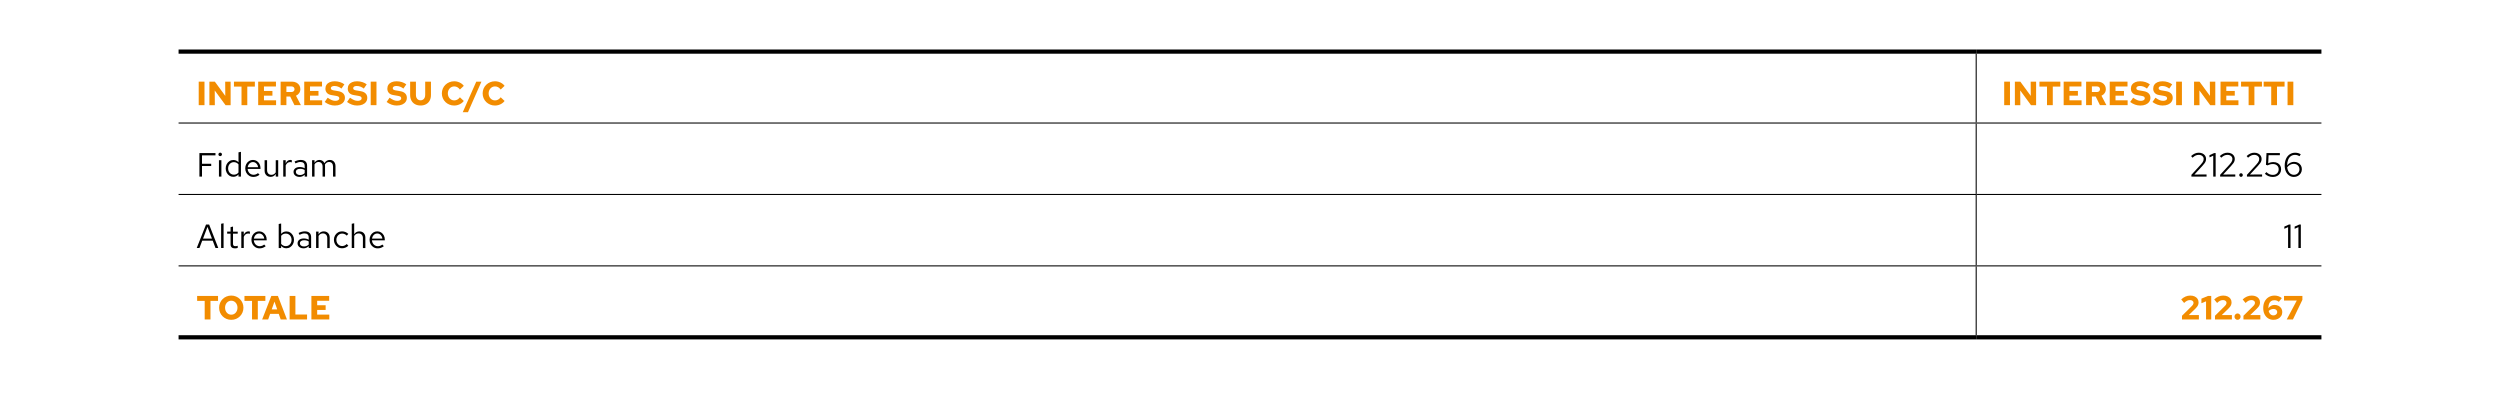 <?xml version="1.0" encoding="UTF-8"?>
<svg xmlns="http://www.w3.org/2000/svg" id="Livello_1" version="1.1" viewBox="0 0 595.276 95.89">
  <line x1="470.551" y1="29.169" x2="470.551" y2="12.786" fill="none" stroke="#000" stroke-miterlimit="10" stroke-width=".25"></line>
  <line x1="42.52" y1="29.294" x2="470.551" y2="29.294" fill="none" stroke="#000" stroke-miterlimit="10" stroke-width=".25"></line>
  <line x1="470.551" y1="29.294" x2="552.756" y2="29.294" fill="none" stroke="#000" stroke-miterlimit="10" stroke-width=".25"></line>
  <line x1="470.551" y1="46.177" x2="470.551" y2="29.419" fill="none" stroke="#000" stroke-miterlimit="10" stroke-width=".25"></line>
  <line x1="42.52" y1="46.302" x2="470.551" y2="46.302" fill="none" stroke="#000" stroke-miterlimit="10" stroke-width=".25"></line>
  <line x1="470.551" y1="46.302" x2="552.756" y2="46.302" fill="none" stroke="#000" stroke-miterlimit="10" stroke-width=".25"></line>
  <line x1="470.551" y1="63.185" x2="470.551" y2="46.427" fill="none" stroke="#000" stroke-miterlimit="10" stroke-width=".25"></line>
  <line x1="470.551" y1="63.31" x2="552.756" y2="63.31" fill="none" stroke="#000" stroke-miterlimit="10" stroke-width=".25"></line>
  <line x1="42.52" y1="63.31" x2="470.551" y2="63.31" fill="none" stroke="#000" stroke-miterlimit="10" stroke-width=".25"></line>
  <line x1="470.551" y1="79.818" x2="470.551" y2="63.435" fill="none" stroke="#000" stroke-miterlimit="10" stroke-width=".25"></line>
  <line x1="42.52" y1="80.318" x2="470.551" y2="80.318" fill="none" stroke="#000" stroke-miterlimit="10"></line>
  <line x1="42.52" y1="12.287" x2="470.551" y2="12.287" fill="none" stroke="#000" stroke-miterlimit="10"></line>
  <line x1="470.551" y1="12.287" x2="552.756" y2="12.287" fill="none" stroke="#000" stroke-miterlimit="10"></line>
  <line x1="470.551" y1="80.318" x2="552.756" y2="80.318" fill="none" stroke="#000" stroke-miterlimit="10"></line>
  <g>
    <path d="M47.315,25.042v-5.6h1.376v5.6h-1.376Z" fill="#f28c00"></path>
    <path d="M49.859,25.042v-5.6h1.296l2.488,3.392-.024-3.392h1.296v5.6h-1.216l-2.568-3.504.024,3.504h-1.296Z" fill="#f28c00"></path>
    <path d="M57.507,25.042v-4.424h-1.8v-1.176h4.976v1.176h-1.8v4.424h-1.376Z" fill="#f28c00"></path>
    <path d="M61.476,25.042v-5.6h4.232v1.151h-2.856v1.064h2.016v1.12h-2.016v1.111h2.888v1.152h-4.264Z" fill="#f28c00"></path>
    <path d="M66.819,25.042v-5.6h2.72c.384,0,.725.075,1.024.228.298.152.532.363.7.632.168.27.252.577.252.924,0,.357-.095.674-.284.948-.189.275-.441.481-.756.62l1.176,2.248h-1.536l-1.016-2.056h-.904v2.056h-1.376ZM68.195,21.907h1.216c.213,0,.385-.062.516-.185.131-.122.196-.282.196-.479,0-.203-.065-.364-.196-.484s-.303-.18-.516-.18h-1.216v1.328Z" fill="#f28c00"></path>
    <path d="M72.443,25.042v-5.6h4.232v1.151h-2.856v1.064h2.016v1.12h-2.016v1.111h2.888v1.152h-4.264Z" fill="#f28c00"></path>
    <path d="M79.739,25.13c-.443,0-.864-.072-1.264-.216-.4-.145-.787-.354-1.16-.632l.704-1.017c.389.272.72.465.992.576.272.112.546.168.824.168.197,0,.367-.025.508-.076.141-.05.25-.119.328-.208.078-.088.116-.19.116-.308,0-.165-.055-.292-.164-.38s-.3-.156-.572-.204l-1.192-.208c-.442-.074-.783-.245-1.02-.512s-.356-.598-.356-.992c0-.362.088-.676.264-.94.176-.264.431-.468.764-.611.333-.145.732-.217,1.196-.217.432,0,.851.065,1.256.196s.752.311,1.04.54l-.696,1c-.272-.208-.544-.362-.816-.464s-.558-.152-.856-.152c-.182,0-.336.023-.464.068-.128.045-.225.108-.292.188-.066.079-.1.17-.1.271,0,.144.049.255.148.332.099.077.26.138.484.18l1.12.192c.522.085.92.264,1.192.536.272.271.408.621.408,1.048,0,.362-.097.683-.292.96-.194.277-.471.493-.828.648-.357.154-.782.231-1.272.231Z" fill="#f28c00"></path>
    <path d="M85.06,25.13c-.443,0-.864-.072-1.264-.216-.4-.145-.787-.354-1.16-.632l.704-1.017c.389.272.72.465.992.576.272.112.546.168.824.168.197,0,.367-.025.508-.076.141-.05.25-.119.328-.208.078-.088.116-.19.116-.308,0-.165-.055-.292-.164-.38s-.3-.156-.572-.204l-1.192-.208c-.442-.074-.783-.245-1.02-.512s-.356-.598-.356-.992c0-.362.088-.676.264-.94.176-.264.431-.468.764-.611.333-.145.732-.217,1.196-.217.432,0,.851.065,1.256.196s.752.311,1.04.54l-.696,1c-.272-.208-.544-.362-.816-.464s-.558-.152-.856-.152c-.182,0-.336.023-.464.068-.128.045-.225.108-.292.188-.066.079-.1.17-.1.271,0,.144.049.255.148.332.099.077.26.138.484.18l1.12.192c.522.085.92.264,1.192.536.272.271.408.621.408,1.048,0,.362-.097.683-.292.96-.194.277-.471.493-.828.648-.357.154-.782.231-1.272.231Z" fill="#f28c00"></path>
    <path d="M88.267,25.042v-5.6h1.376v5.6h-1.376Z" fill="#f28c00"></path>
    <path d="M94.483,25.13c-.443,0-.864-.072-1.264-.216-.4-.145-.787-.354-1.16-.632l.704-1.017c.389.272.72.465.992.576.272.112.546.168.824.168.197,0,.367-.025.508-.076.141-.05.25-.119.328-.208.078-.088.116-.19.116-.308,0-.165-.055-.292-.164-.38s-.3-.156-.572-.204l-1.192-.208c-.442-.074-.783-.245-1.02-.512s-.356-.598-.356-.992c0-.362.088-.676.264-.94.176-.264.431-.468.764-.611.333-.145.732-.217,1.196-.217.432,0,.851.065,1.256.196s.752.311,1.04.54l-.696,1c-.272-.208-.544-.362-.816-.464s-.558-.152-.856-.152c-.182,0-.336.023-.464.068-.128.045-.225.108-.292.188-.066.079-.1.17-.1.271,0,.144.049.255.148.332.099.077.26.138.484.18l1.12.192c.522.085.92.264,1.192.536.272.271.408.621.408,1.048,0,.362-.097.683-.292.96-.194.277-.471.493-.828.648-.357.154-.782.231-1.272.231Z" fill="#f28c00"></path>
    <path d="M100.139,25.122c-.501,0-.939-.103-1.312-.308-.374-.206-.662-.496-.864-.872s-.304-.82-.304-1.332v-3.168h1.376v3.168c0,.256.045.479.136.672.091.191.219.341.384.448.165.106.36.159.584.159.224,0,.418-.053.584-.159.165-.107.293-.257.384-.448.091-.192.136-.416.136-.672v-3.168h1.376v3.168c0,.512-.102.956-.304,1.332s-.489.666-.86.872c-.371.205-.81.308-1.316.308Z" fill="#f28c00"></path>
    <path d="M108.163,25.13c-.416,0-.803-.073-1.16-.22s-.67-.351-.94-.612c-.27-.261-.479-.567-.628-.92-.149-.352-.224-.73-.224-1.136,0-.411.075-.791.224-1.141.149-.349.358-.654.628-.916.27-.261.583-.465.94-.611s.744-.221,1.16-.221c.299,0,.591.045.876.133s.549.213.792.376c.243.162.444.355.604.58l-.928.88c-.181-.251-.384-.438-.608-.561-.224-.122-.469-.184-.736-.184-.219,0-.42.041-.604.124s-.345.2-.484.352c-.139.152-.247.328-.324.528s-.116.42-.116.66.039.46.116.66c.077.199.186.376.324.527.139.152.3.27.484.353.184.082.385.124.604.124.267,0,.512-.062.736-.188.224-.125.427-.311.608-.556l.928.88c-.16.219-.361.411-.604.576s-.507.292-.792.38-.577.132-.876.132Z" fill="#f28c00"></path>
    <path d="M110.187,26.714l3.216-7.271h1.232l-3.208,7.271h-1.24Z" fill="#f28c00"></path>
    <path d="M117.875,25.13c-.416,0-.803-.073-1.16-.22s-.67-.351-.94-.612c-.27-.261-.479-.567-.628-.92-.149-.352-.224-.73-.224-1.136,0-.411.075-.791.224-1.141.149-.349.358-.654.628-.916.27-.261.583-.465.94-.611s.744-.221,1.16-.221c.299,0,.591.045.876.133s.549.213.792.376c.243.162.444.355.604.58l-.928.88c-.181-.251-.384-.438-.608-.561-.224-.122-.469-.184-.736-.184-.219,0-.42.041-.604.124s-.345.2-.484.352c-.139.152-.247.328-.324.528s-.116.42-.116.66.039.46.116.66c.077.199.186.376.324.527.139.152.3.27.484.353.184.082.385.124.604.124.267,0,.512-.062.736-.188.224-.125.427-.311.608-.556l.928.88c-.16.219-.361.411-.604.576s-.507.292-.792.38-.577.132-.876.132Z" fill="#f28c00"></path>
  </g>
  <g>
    <path d="M477.22,25.042v-5.6h1.376v5.6h-1.376Z" fill="#f28c00"></path>
    <path d="M479.764,25.042v-5.6h1.296l2.488,3.392-.024-3.392h1.296v5.6h-1.216l-2.567-3.504.023,3.504h-1.296Z" fill="#f28c00"></path>
    <path d="M487.411,25.042v-4.424h-1.8v-1.176h4.976v1.176h-1.8v4.424h-1.376Z" fill="#f28c00"></path>
    <path d="M491.38,25.042v-5.6h4.232v1.151h-2.856v1.064h2.016v1.12h-2.016v1.111h2.888v1.152h-4.264Z" fill="#f28c00"></path>
    <path d="M496.724,25.042v-5.6h2.72c.384,0,.726.075,1.024.228s.532.363.7.632c.168.27.252.577.252.924,0,.357-.095.674-.284.948-.189.275-.441.481-.756.62l1.176,2.248h-1.536l-1.016-2.056h-.904v2.056h-1.376ZM498.1,21.907h1.216c.214,0,.386-.062.517-.185.13-.122.195-.282.195-.479,0-.203-.065-.364-.195-.484-.131-.12-.303-.18-.517-.18h-1.216v1.328Z" fill="#f28c00"></path>
    <path d="M502.348,25.042v-5.6h4.232v1.151h-2.856v1.064h2.016v1.12h-2.016v1.111h2.888v1.152h-4.264Z" fill="#f28c00"></path>
    <path d="M509.644,25.13c-.443,0-.864-.072-1.265-.216-.399-.145-.786-.354-1.159-.632l.704-1.017c.389.272.72.465.991.576.272.112.547.168.824.168.197,0,.367-.025.508-.076.142-.05.251-.119.328-.208.077-.088.116-.19.116-.308,0-.165-.055-.292-.164-.38s-.3-.156-.572-.204l-1.191-.208c-.443-.074-.783-.245-1.021-.512s-.355-.598-.355-.992c0-.362.088-.676.264-.94.176-.264.431-.468.764-.611.334-.145.732-.217,1.196-.217.432,0,.851.065,1.256.196s.752.311,1.04.54l-.696,1c-.271-.208-.544-.362-.815-.464-.272-.102-.558-.152-.856-.152-.181,0-.336.023-.464.068s-.226.108-.292.188c-.066.079-.1.17-.1.271,0,.144.049.255.147.332s.261.138.484.18l1.12.192c.522.085.92.264,1.191.536.272.271.408.621.408,1.048,0,.362-.097.683-.292.96-.194.277-.471.493-.828.648-.357.154-.781.231-1.271.231Z" fill="#f28c00"></path>
    <path d="M514.956,25.13c-.443,0-.864-.072-1.265-.216-.399-.145-.786-.354-1.159-.632l.704-1.017c.389.272.72.465.991.576.272.112.547.168.824.168.197,0,.367-.025.508-.076.142-.05.251-.119.328-.208.077-.088.116-.19.116-.308,0-.165-.055-.292-.164-.38s-.3-.156-.572-.204l-1.191-.208c-.443-.074-.783-.245-1.021-.512s-.355-.598-.355-.992c0-.362.088-.676.264-.94.176-.264.431-.468.764-.611.334-.145.732-.217,1.196-.217.432,0,.851.065,1.256.196s.752.311,1.04.54l-.696,1c-.271-.208-.544-.362-.815-.464-.272-.102-.558-.152-.856-.152-.181,0-.336.023-.464.068s-.226.108-.292.188c-.066.079-.1.17-.1.271,0,.144.049.255.147.332s.261.138.484.18l1.12.192c.522.085.92.264,1.191.536.272.271.408.621.408,1.048,0,.362-.097.683-.292.96-.194.277-.471.493-.828.648-.357.154-.781.231-1.271.231Z" fill="#f28c00"></path>
    <path d="M518.163,25.042v-5.6h1.376v5.6h-1.376Z" fill="#f28c00"></path>
    <path d="M522.428,25.042v-5.6h1.296l2.488,3.392-.024-3.392h1.296v5.6h-1.216l-2.567-3.504.023,3.504h-1.296Z" fill="#f28c00"></path>
    <path d="M528.731,25.042v-5.6h4.232v1.151h-2.856v1.064h2.016v1.12h-2.016v1.111h2.888v1.152h-4.264Z" fill="#f28c00"></path>
    <path d="M535.419,25.042v-4.424h-1.8v-1.176h4.976v1.176h-1.8v4.424h-1.376Z" fill="#f28c00"></path>
    <path d="M540.803,25.042v-4.424h-1.8v-1.176h4.976v1.176h-1.8v4.424h-1.376Z" fill="#f28c00"></path>
    <path d="M544.691,25.042v-5.6h1.376v5.6h-1.376Z" fill="#f28c00"></path>
  </g>
  <g>
    <path d="M47.483,42.05v-5.6h3.824v.544h-3.208v2h2.192v.536h-2.192v2.52h-.616Z"></path>
    <path d="M52.428,37.178c-.118,0-.218-.041-.3-.124s-.124-.18-.124-.292.042-.209.124-.292.183-.124.3-.124c.117,0,.217.041.3.124s.124.18.124.292-.042.209-.124.292-.183.124-.3.124ZM52.131,42.05v-3.904h.584v3.904h-.584Z"></path>
    <path d="M55.54,42.106c-.336,0-.64-.089-.912-.268s-.488-.419-.648-.72c-.16-.302-.24-.639-.24-1.013,0-.378.082-.719.244-1.02.163-.302.383-.541.66-.72s.586-.269.928-.269c.24,0,.464.047.672.141.208.093.389.228.544.403v-2.368l.584-.12v5.896h-.584v-.52c-.149.187-.331.329-.544.428-.213.099-.448.147-.704.147ZM55.684,41.594c.229,0,.44-.045.632-.136s.349-.219.472-.384v-1.937c-.128-.165-.29-.295-.484-.388-.194-.094-.401-.141-.62-.141-.262,0-.495.064-.7.192-.206.128-.368.304-.488.528-.12.224-.18.479-.18.768,0,.283.06.537.18.764.12.228.282.406.488.536.205.131.438.196.7.196Z"></path>
    <path d="M60.331,42.13c-.363,0-.69-.089-.984-.269-.293-.178-.525-.421-.696-.728-.171-.307-.256-.652-.256-1.036s.082-.728.244-1.032c.163-.304.383-.544.66-.72s.589-.264.936-.264c.341,0,.646.087.916.26.269.174.482.408.64.704s.236.631.236,1.004v.176h-3.064c.021.267.094.506.22.716.125.211.291.376.496.496.205.12.431.181.676.181.203,0,.399-.036.588-.108.189-.072.351-.169.484-.292l.368.392c-.224.177-.456.308-.696.393-.24.085-.496.128-.768.128ZM58.979,39.81h2.472c-.027-.234-.097-.443-.212-.628-.115-.184-.259-.329-.432-.436s-.367-.16-.58-.16-.408.052-.584.156c-.176.104-.321.248-.436.432s-.19.396-.228.636Z"></path>
    <path d="M64.419,42.115c-.277,0-.523-.062-.736-.185-.213-.122-.38-.293-.5-.512-.12-.219-.18-.47-.18-.752v-2.521h.592v2.353c0,.347.093.621.28.824.187.202.44.304.76.304.219,0,.415-.051.588-.152s.319-.248.436-.439v-2.889h.584v3.904h-.584v-.632c-.149.229-.327.402-.532.52-.206.117-.441.177-.708.177Z"></path>
    <path d="M67.443,42.05v-3.904h.584v.801c.101-.272.247-.484.436-.637.189-.151.407-.228.652-.228.069,0,.133.004.192.012s.117.022.176.044v.528c-.064-.021-.132-.039-.204-.052-.072-.014-.14-.021-.204-.021-.24,0-.449.069-.628.208s-.319.333-.42.584v2.664h-.584Z"></path>
    <path d="M71.307,42.122c-.277,0-.523-.051-.736-.152s-.38-.241-.5-.42c-.12-.179-.18-.385-.18-.62,0-.234.061-.438.184-.612.123-.173.293-.308.512-.403.219-.097.475-.145.768-.145.224,0,.436.024.636.072.2.048.385.125.556.232v-.536c0-.32-.085-.562-.256-.725-.171-.162-.421-.244-.752-.244-.182,0-.367.027-.556.08-.189.054-.398.139-.628.257l-.216-.448c.522-.251,1.013-.376,1.472-.376.485,0,.859.118,1.12.355s.392.578.392,1.021v2.592h-.576v-.456c-.17.176-.36.308-.568.396-.208.088-.432.132-.672.132ZM70.451,40.914c0,.229.089.413.268.552.178.139.415.208.708.208.218,0,.42-.037.604-.112.184-.074.356-.187.516-.336v-.752c-.165-.096-.336-.166-.512-.212-.176-.045-.374-.068-.592-.068-.299,0-.539.065-.72.196-.182.131-.272.306-.272.524Z"></path>
    <path d="M74.307,42.05v-3.904h.584v.608c.149-.224.32-.393.512-.504.192-.112.408-.168.648-.168.277,0,.52.067.728.204.208.136.365.321.472.556.155-.251.34-.44.556-.568.216-.128.465-.191.748-.191.261,0,.492.062.692.184.2.123.356.292.468.508.112.217.168.469.168.757v2.52h-.584v-2.376c0-.341-.085-.61-.256-.808s-.405-.297-.704-.297c-.203,0-.385.051-.548.152s-.305.256-.428.464c.011.054.019.109.024.168.005.059.008.117.008.177v2.52h-.584v-2.376c0-.341-.087-.61-.26-.808-.174-.197-.41-.297-.708-.297-.4,0-.718.192-.952.576v2.904h-.584Z"></path>
  </g>
  <g>
    <path d="M521.796,42.05v-.424l2.24-2.448c.176-.192.312-.361.411-.508s.168-.284.208-.412.061-.264.061-.408c0-.282-.111-.516-.332-.7-.222-.184-.503-.275-.844-.275-.262,0-.504.051-.729.151-.224.102-.475.277-.752.528l-.336-.4c.293-.267.589-.465.888-.596s.611-.196.937-.196c.336,0,.635.063.896.188.262.125.467.298.616.516.149.219.225.47.225.752,0,.188-.024.359-.072.517s-.134.325-.256.504c-.123.179-.299.394-.528.644l-1.912,2.072,2.888-.008v.504h-3.607Z"></path>
    <path d="M526.995,42.05v-4.976l-.896.399v-.527l1.112-.496h.359v5.6h-.576Z"></path>
    <path d="M528.636,42.05v-.424l2.24-2.448c.176-.192.312-.361.411-.508s.168-.284.208-.412.061-.264.061-.408c0-.282-.111-.516-.332-.7-.222-.184-.503-.275-.844-.275-.262,0-.504.051-.729.151-.224.102-.475.277-.752.528l-.336-.4c.293-.267.589-.465.888-.596s.611-.196.937-.196c.336,0,.635.063.896.188.262.125.467.298.616.516.149.219.225.47.225.752,0,.188-.024.359-.072.517s-.134.325-.256.504c-.123.179-.299.394-.528.644l-1.912,2.072,2.888-.008v.504h-3.607Z"></path>
    <path d="M533.611,42.115c-.117,0-.218-.043-.3-.129-.083-.085-.124-.187-.124-.304,0-.122.041-.225.124-.308.082-.083.183-.124.3-.124s.217.041.3.124.124.186.124.308c0,.117-.041.219-.124.304-.083.086-.183.129-.3.129Z"></path>
    <path d="M535.02,42.05v-.424l2.24-2.448c.176-.192.312-.361.411-.508s.168-.284.208-.412.061-.264.061-.408c0-.282-.111-.516-.332-.7-.222-.184-.503-.275-.844-.275-.262,0-.504.051-.729.151-.224.102-.475.277-.752.528l-.336-.4c.293-.267.589-.465.888-.596s.611-.196.937-.196c.336,0,.635.063.896.188.262.125.467.298.616.516.149.219.225.47.225.752,0,.188-.024.359-.072.517s-.134.325-.256.504c-.123.179-.299.394-.528.644l-1.912,2.072,2.888-.008v.504h-3.607Z"></path>
    <path d="M541.195,42.138c-.736,0-1.371-.253-1.904-.76l.36-.393c.245.229.489.396.731.5.243.104.517.156.82.156.272,0,.512-.056.72-.168s.369-.27.484-.472c.114-.203.172-.435.172-.696,0-.373-.127-.675-.38-.904-.254-.229-.586-.344-.996-.344-.214,0-.421.025-.624.076s-.413.132-.632.244l-.4-.128.128-2.8h3.185v.504h-2.688l-.088,1.936c.213-.106.419-.183.616-.228.197-.046.405-.068.624-.068.368,0,.689.071.964.212.274.142.488.339.64.592.152.254.229.549.229.885,0,.367-.083.69-.248.968s-.395.494-.688.651c-.293.157-.635.236-1.023.236Z"></path>
    <path d="M546.204,42.13c-.433,0-.812-.114-1.141-.344s-.585-.546-.771-.948c-.188-.402-.28-.868-.28-1.396,0-.618.104-1.158.312-1.619.208-.462.502-.82.881-1.076.378-.256.818-.385,1.319-.385.234,0,.467.032.696.097.229.063.435.157.616.28l-.288.447c-.166-.096-.339-.17-.521-.224-.181-.054-.365-.08-.552-.08-.384,0-.716.1-.996.3s-.496.487-.647.86c-.152.373-.233.821-.244,1.344.208-.267.456-.475.744-.624s.586-.224.896-.224c.362,0,.686.074.968.224.283.149.504.356.664.62s.24.564.24.9c0,.352-.083.668-.248.947-.165.28-.391.5-.676.66s-.609.24-.972.24ZM546.147,39.01c-.293,0-.574.073-.844.22-.27.147-.503.349-.7.604.043.357.135.671.276.939.141.27.325.479.552.628.227.149.481.225.764.225.257,0,.484-.058.685-.172.2-.115.357-.273.472-.477.114-.202.172-.429.172-.68s-.059-.474-.176-.668-.278-.347-.484-.456c-.205-.109-.443-.164-.716-.164Z"></path>
  </g>
  <g>
    <path d="M46.843,59.058l2.216-5.6h.736l2.184,5.6h-.664l-.664-1.76h-2.496l-.664,1.76h-.648ZM48.348,56.81h2.12l-1.064-2.792-1.056,2.792Z"></path>
    <path d="M52.651,59.058v-5.776l.584-.12v5.896h-.584Z"></path>
    <path d="M55.923,59.138c-.336,0-.591-.081-.764-.244-.174-.162-.26-.398-.26-.708v-2.552h-.808v-.48h.808v-1.071l.584-.137v1.208h1.12v.48h-1.12v2.399c0,.208.044.357.132.448.088.091.233.136.436.136.102,0,.192-.008.272-.023.08-.017.173-.043.28-.08v.52c-.107.038-.219.064-.336.08-.118.017-.232.024-.344.024Z"></path>
    <path d="M57.459,59.058v-3.904h.584v.801c.101-.272.247-.484.436-.637.189-.151.407-.228.652-.228.069,0,.133.004.192.012s.117.022.176.044v.528c-.064-.021-.132-.039-.204-.052-.072-.014-.14-.021-.204-.021-.24,0-.449.069-.628.208s-.319.333-.42.584v2.664h-.584Z"></path>
    <path d="M61.803,59.138c-.363,0-.69-.089-.984-.269-.293-.178-.525-.421-.696-.728-.171-.307-.256-.652-.256-1.036s.082-.728.244-1.032c.163-.304.383-.544.66-.72s.589-.264.936-.264c.341,0,.646.087.916.26.269.174.482.408.64.704s.236.631.236,1.004v.176h-3.064c.021.267.094.506.22.716.125.211.291.376.496.496.205.12.431.181.676.181.203,0,.399-.036.588-.108.189-.072.351-.169.484-.292l.368.392c-.224.177-.456.308-.696.393-.24.085-.496.128-.768.128ZM60.451,56.818h2.472c-.027-.234-.097-.443-.212-.628-.115-.184-.259-.329-.432-.436s-.367-.16-.58-.16-.408.052-.584.156c-.176.104-.321.248-.436.432s-.19.396-.228.636Z"></path>
    <path d="M66.363,59.058v-5.72l.584-.12v2.472c.149-.187.331-.33.544-.432s.451-.152.712-.152c.341,0,.646.09.916.269s.484.418.644.72c.16.301.24.639.24,1.012s-.082.712-.244,1.017c-.163.304-.381.545-.656.724-.274.179-.585.268-.932.268-.246,0-.474-.049-.684-.147-.211-.099-.394-.239-.548-.42v.512h-.576ZM68.059,58.61c.261,0,.495-.065.7-.195.205-.131.368-.31.488-.536s.18-.481.18-.765c0-.288-.06-.544-.18-.768s-.283-.401-.488-.532c-.206-.131-.439-.196-.7-.196-.229,0-.441.047-.636.141-.195.093-.354.226-.476.396v1.912c.128.171.289.304.484.4.195.096.404.144.628.144Z"></path>
    <path d="M72.267,59.13c-.277,0-.523-.051-.736-.152s-.38-.241-.5-.42c-.12-.179-.18-.385-.18-.62,0-.234.061-.438.184-.612.123-.173.293-.308.512-.403.219-.097.475-.145.768-.145.224,0,.436.024.636.072.2.048.385.125.556.232v-.536c0-.32-.085-.562-.256-.725-.171-.162-.421-.244-.752-.244-.182,0-.367.027-.556.08-.189.054-.398.139-.628.257l-.216-.448c.522-.251,1.013-.376,1.472-.376.485,0,.859.118,1.12.355s.392.578.392,1.021v2.592h-.576v-.456c-.17.176-.36.308-.568.396-.208.088-.432.132-.672.132ZM71.411,57.922c0,.229.089.413.268.552.178.139.415.208.708.208.218,0,.42-.037.604-.112.184-.074.356-.187.516-.336v-.752c-.165-.096-.336-.166-.512-.212-.176-.045-.374-.068-.592-.068-.299,0-.539.065-.72.196-.182.131-.272.306-.272.524Z"></path>
    <path d="M75.267,59.058v-3.904h.584v.632c.149-.234.328-.409.536-.523s.442-.172.704-.172c.283,0,.529.06.74.18.21.12.376.288.496.504.12.216.18.468.18.756v2.528h-.584v-2.36c0-.347-.095-.62-.284-.819-.189-.2-.444-.301-.764-.301-.213,0-.408.051-.584.152s-.323.251-.44.448v2.88h-.584Z"></path>
    <path d="M81.435,59.122c-.363,0-.689-.09-.98-.269-.291-.179-.521-.421-.692-.728-.171-.307-.256-.647-.256-1.021,0-.379.085-.72.256-1.023.17-.305.401-.546.692-.725.291-.179.617-.268.98-.268.288,0,.562.053.824.16.261.106.488.256.68.447l-.376.408c-.139-.154-.307-.274-.504-.359-.197-.086-.397-.129-.6-.129-.256,0-.487.067-.692.2-.206.134-.37.312-.492.536s-.184.475-.184.752.062.528.184.752c.123.225.287.403.492.536.205.134.436.2.692.2.203,0,.403-.044.6-.132s.365-.207.504-.356l.376.408c-.192.192-.419.342-.68.448s-.536.16-.824.16Z"></path>
    <path d="M83.755,59.058v-5.776l.584-.12v2.624c.149-.234.328-.409.536-.523s.442-.172.704-.172c.283,0,.529.06.74.18.21.12.376.288.496.504.12.216.18.468.18.756v2.528h-.584v-2.36c0-.347-.095-.62-.284-.819-.189-.2-.444-.301-.764-.301-.213,0-.408.051-.584.152s-.323.251-.44.448v2.88h-.584Z"></path>
    <path d="M89.93,59.138c-.363,0-.69-.089-.984-.269-.293-.178-.525-.421-.696-.728-.171-.307-.256-.652-.256-1.036s.082-.728.244-1.032c.163-.304.383-.544.66-.72s.589-.264.936-.264c.341,0,.646.087.916.26.269.174.482.408.64.704s.236.631.236,1.004v.176h-3.064c.021.267.094.506.22.716.125.211.291.376.496.496.205.12.431.181.676.181.203,0,.399-.036.588-.108.189-.072.351-.169.484-.292l.368.392c-.224.177-.456.308-.696.393-.24.085-.496.128-.768.128ZM88.578,56.818h2.472c-.027-.234-.097-.443-.212-.628-.115-.184-.259-.329-.432-.436s-.367-.16-.58-.16-.408.052-.584.156c-.176.104-.321.248-.436.432s-.19.396-.228.636Z"></path>
  </g>
  <g>
    <path d="M544.819,59.058v-4.976l-.896.399v-.527l1.112-.496h.359v5.6h-.576Z"></path>
    <path d="M547.275,59.058v-4.976l-.896.399v-.527l1.112-.496h.359v5.6h-.576Z"></path>
  </g>
  <g>
    <path d="M48.739,76.067v-4.424h-1.8v-1.176h4.976v1.176h-1.8v4.424h-1.376Z" fill="#f28c00"></path>
    <path d="M55.067,76.155c-.405,0-.784-.073-1.136-.22s-.66-.353-.924-.616c-.264-.264-.469-.57-.616-.92-.147-.35-.22-.727-.22-1.132s.073-.783.22-1.132c.146-.35.352-.656.616-.92.264-.265.572-.47.924-.616s.73-.221,1.136-.221.784.074,1.136.221.66.352.924.616c.264.264.469.57.616.92.146.349.22.727.22,1.132s-.073.782-.22,1.132c-.147.35-.352.656-.616.92s-.572.47-.924.616-.731.22-1.136.22ZM55.067,74.931c.208,0,.403-.042.584-.124.182-.083.339-.2.472-.353.133-.151.237-.328.312-.527.075-.2.112-.42.112-.66s-.037-.46-.112-.66-.179-.376-.312-.528c-.133-.151-.291-.269-.472-.352-.181-.083-.376-.124-.584-.124s-.403.041-.584.124-.339.2-.472.352c-.134.152-.238.328-.312.528-.075.2-.112.42-.112.66s.038.46.112.66c.074.199.178.376.312.527.133.152.291.27.472.353.181.082.376.124.584.124Z" fill="#f28c00"></path>
    <path d="M60.011,76.067v-4.424h-1.8v-1.176h4.976v1.176h-1.8v4.424h-1.376Z" fill="#f28c00"></path>
    <path d="M62.419,76.067l2.184-5.6h1.568l2.152,5.6h-1.488l-.464-1.336h-2.048l-.472,1.336h-1.432ZM64.699,73.666h1.304l-.648-1.855-.656,1.855Z" fill="#f28c00"></path>
    <path d="M68.963,76.067v-5.6h1.376v4.424h2.776v1.176h-4.152Z" fill="#f28c00"></path>
    <path d="M74.147,76.067v-5.6h4.232v1.151h-2.856v1.064h2.016v1.12h-2.016v1.111h2.888v1.152h-4.264Z" fill="#f28c00"></path>
  </g>
  <g>
    <path d="M519.556,76.067v-.88l2.368-2.344c.09-.086.162-.17.216-.252.053-.083.093-.167.12-.252.026-.086.04-.171.04-.257,0-.181-.079-.332-.236-.451-.157-.12-.354-.181-.588-.181-.251,0-.485.052-.704.156-.219.104-.456.281-.712.532l-.688-.84c.32-.305.66-.533,1.021-.688.359-.154.734-.232,1.124-.232.399,0,.748.068,1.044.204.296.137.526.326.691.568.166.243.248.526.248.852,0,.177-.025.346-.075.509-.051.162-.13.321-.236.476-.106.155-.245.314-.416.48l-1.616,1.56,2.424-.008v1.048h-4.023Z" fill="#f28c00"></path>
    <path d="M525.284,76.067v-4.32l-1.104.456v-1.088l1.561-.647h.775v5.6h-1.231Z" fill="#f28c00"></path>
    <path d="M527.411,76.067v-.88l2.368-2.344c.09-.086.162-.17.216-.252.053-.083.093-.167.12-.252.026-.086.04-.171.04-.257,0-.181-.079-.332-.236-.451-.157-.12-.354-.181-.588-.181-.251,0-.485.052-.704.156-.219.104-.456.281-.712.532l-.688-.84c.32-.305.66-.533,1.021-.688.359-.154.734-.232,1.124-.232.399,0,.748.068,1.044.204.296.137.526.326.691.568.166.243.248.526.248.852,0,.177-.025.346-.075.509-.051.162-.13.321-.236.476-.106.155-.245.314-.416.48l-1.616,1.56,2.424-.008v1.048h-4.023Z" fill="#f28c00"></path>
    <path d="M532.779,76.155c-.197,0-.368-.074-.512-.224-.145-.149-.216-.328-.216-.536s.071-.387.216-.536c.144-.149.314-.224.512-.224.202,0,.375.074.516.224.142.149.212.328.212.536s-.07.387-.212.536c-.141.149-.313.224-.516.224Z" fill="#f28c00"></path>
    <path d="M534.188,76.067v-.88l2.368-2.344c.09-.086.162-.17.216-.252.053-.083.093-.167.12-.252.026-.086.04-.171.04-.257,0-.181-.079-.332-.236-.451-.157-.12-.354-.181-.588-.181-.251,0-.485.052-.704.156-.219.104-.456.281-.712.532l-.688-.84c.32-.305.66-.533,1.021-.688.359-.154.734-.232,1.124-.232.399,0,.748.068,1.044.204.296.137.526.326.691.568.166.243.248.526.248.852,0,.177-.025.346-.075.509-.051.162-.13.321-.236.476-.106.155-.245.314-.416.48l-1.616,1.56,2.424-.008v1.048h-4.023Z" fill="#f28c00"></path>
    <path d="M541.362,76.155c-.49,0-.921-.117-1.292-.352-.37-.235-.658-.562-.863-.98-.206-.419-.309-.908-.309-1.468,0-.598.113-1.119.34-1.564s.544-.792.952-1.04.884-.372,1.429-.372c.314,0,.628.056.939.164.312.109.566.258.764.444l-.712.88c-.154-.133-.318-.23-.491-.292-.174-.062-.372-.092-.597-.092-.304,0-.56.075-.768.224-.208.149-.365.366-.473.648-.106.282-.159.629-.159,1.04.176-.251.389-.445.64-.584s.515-.208.792-.208c.368,0,.693.072.976.216.283.145.505.344.664.6.16.257.24.55.24.881,0,.352-.089.668-.268.947-.179.28-.424.502-.736.664-.312.163-.668.244-1.068.244ZM541.347,73.563c-.229,0-.441.043-.636.128-.195.085-.367.205-.517.36.054.213.133.398.236.556.104.157.23.278.38.364.149.085.312.128.488.128s.333-.033.472-.101c.139-.066.249-.158.332-.275s.124-.251.124-.4-.037-.281-.112-.396c-.074-.115-.177-.204-.308-.269-.131-.063-.284-.096-.46-.096Z" fill="#f28c00"></path>
    <path d="M544.49,76.067l2.4-4.512h-3.04v-1.088h4.376v.92l-2.256,4.68h-1.48Z" fill="#f28c00"></path>
  </g>
</svg>
